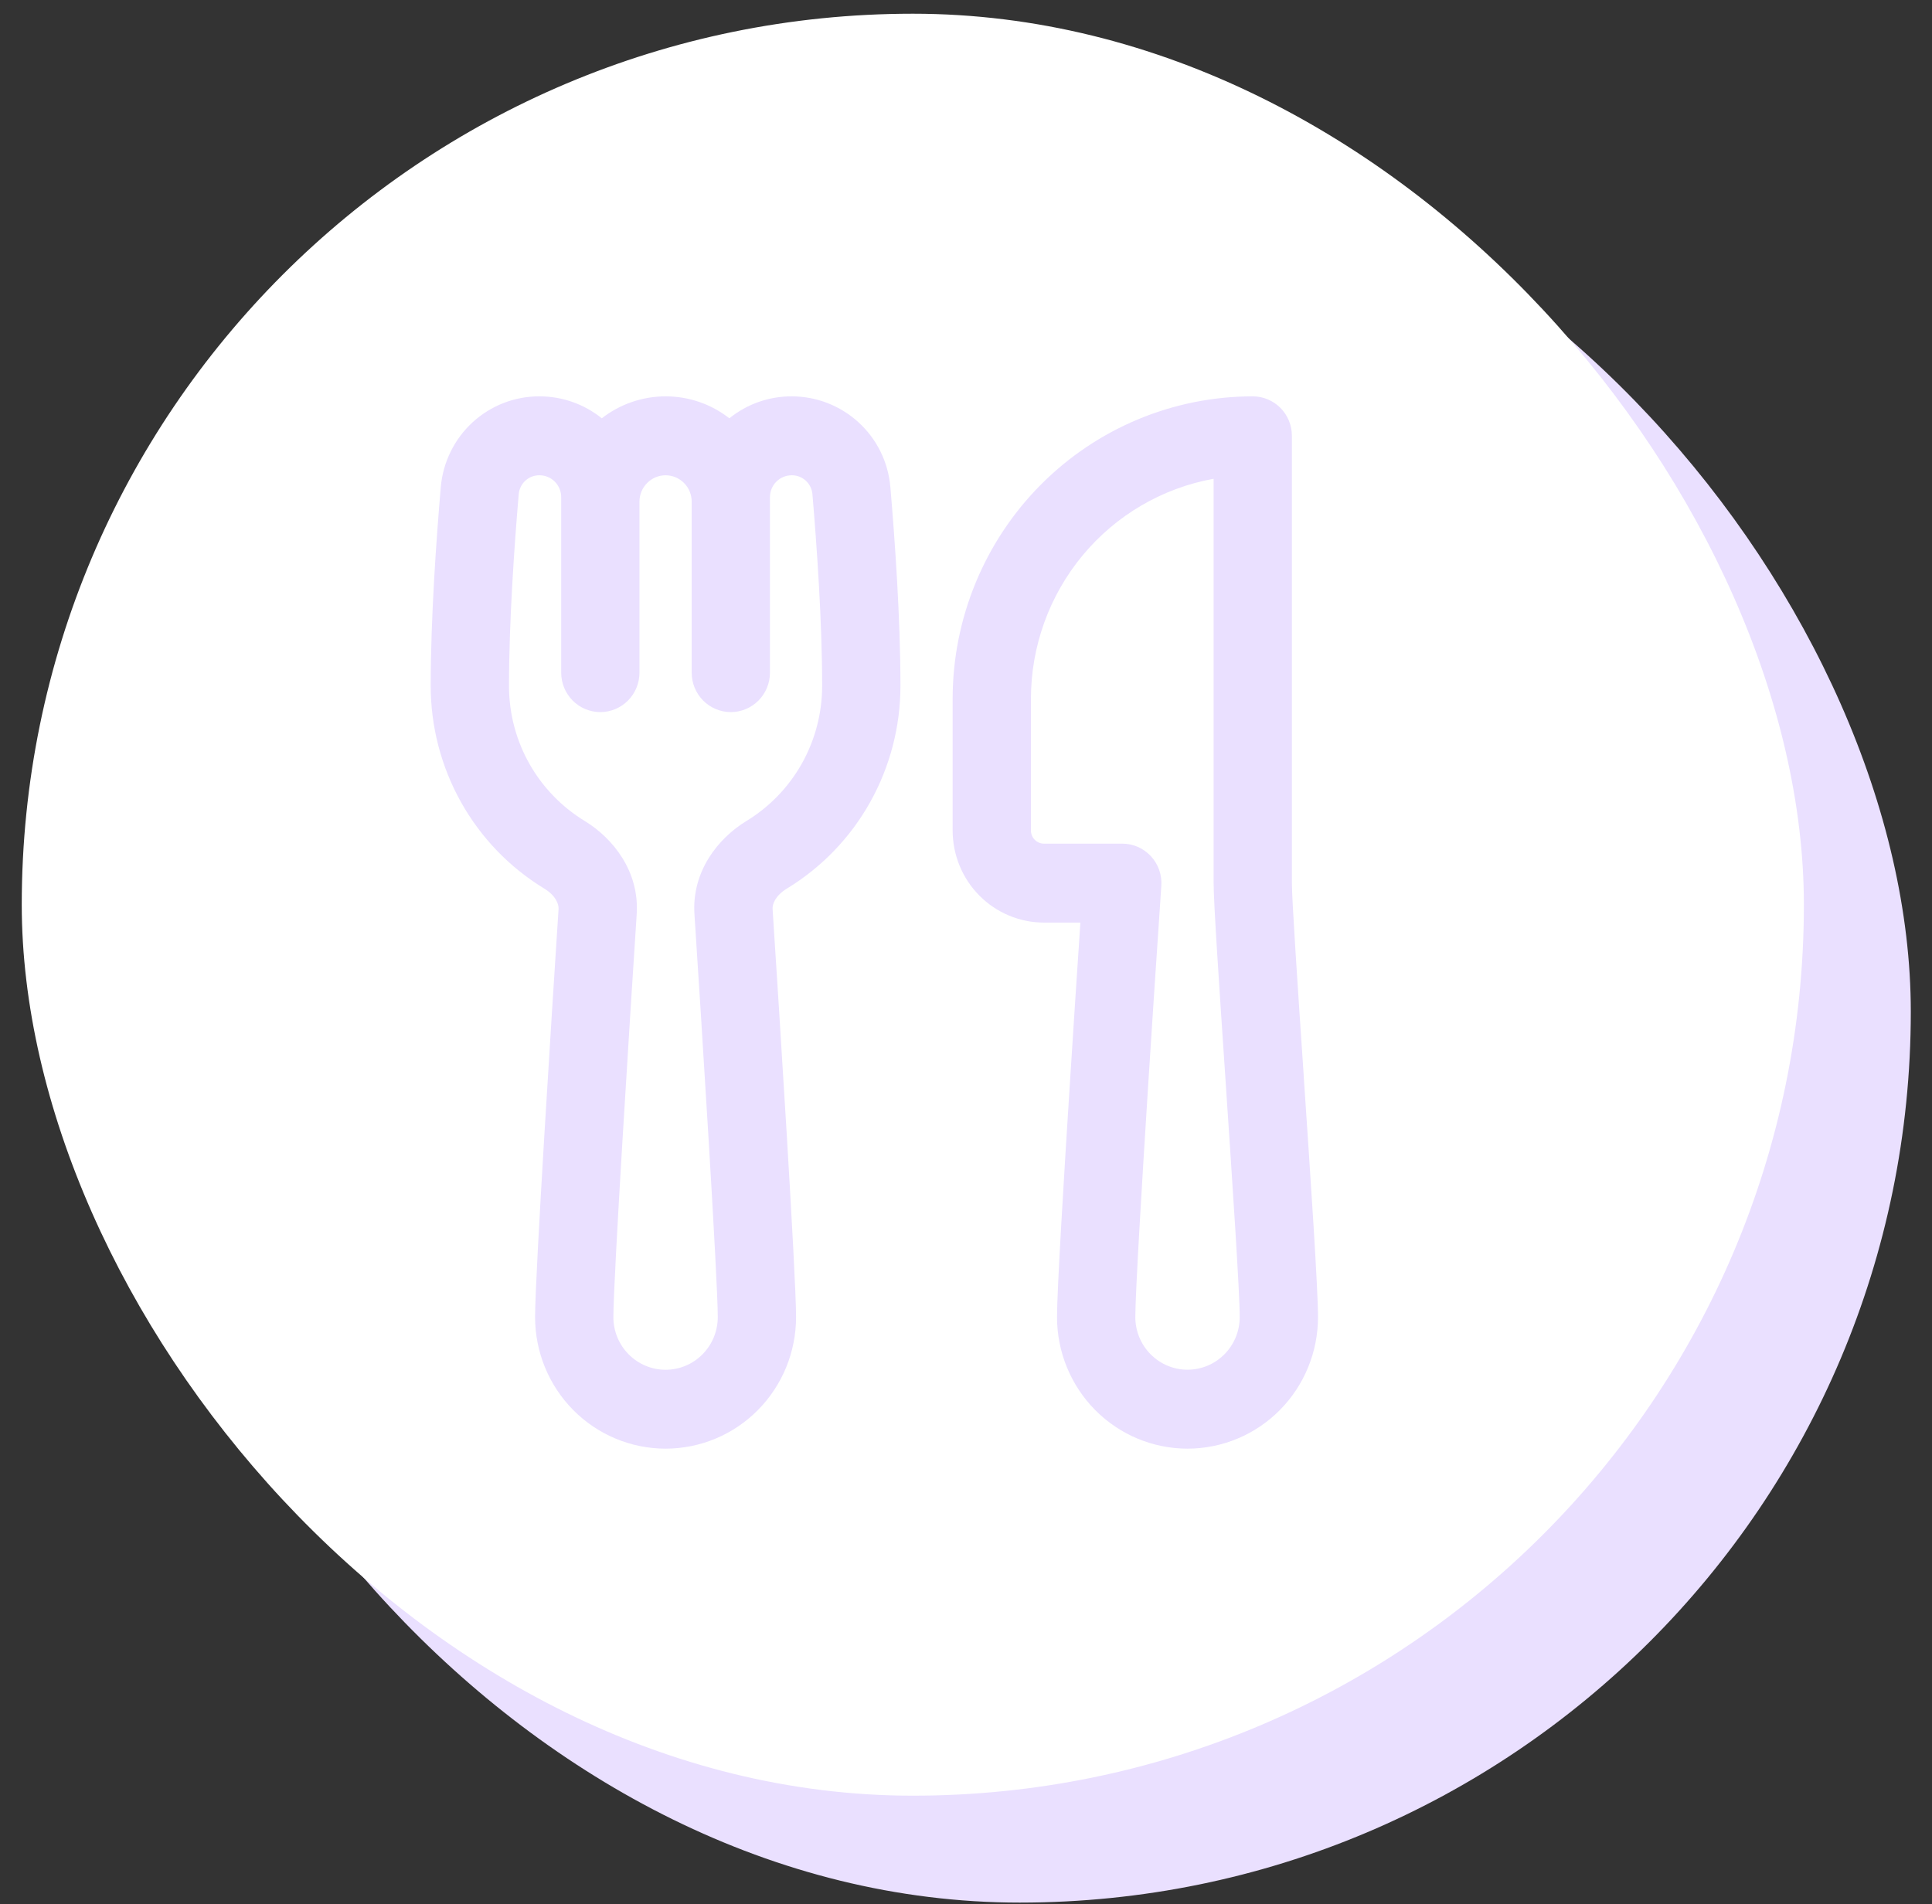 <svg width="70" height="69" viewBox="0 0 70 69" fill="none" xmlns="http://www.w3.org/2000/svg">
<rect x="0" y="0" width="70" height="69" fill="#333333" stroke="none"/>
<rect x="4.662" y="4.371" width="64.57" height="64.57" rx="32.285" fill="#EAE0FF"/>
<rect x="0.788" y="0.497" width="64.57" height="64.57" rx="32.285" fill="white"/>
<path d="M15.97 17.653C16.048 16.752 16.459 15.913 17.122 15.303C17.785 14.694 18.651 14.358 19.548 14.362C20.399 14.362 21.186 14.66 21.804 15.157C22.466 14.642 23.279 14.362 24.115 14.362C24.985 14.362 25.787 14.658 26.426 15.157C27.066 14.64 27.862 14.36 28.682 14.362C30.528 14.362 32.099 15.767 32.26 17.653C32.419 19.512 32.625 22.388 32.625 24.849C32.625 26.328 32.246 27.782 31.526 29.069C30.805 30.357 29.766 31.434 28.51 32.198C28.09 32.454 27.98 32.77 27.992 32.934C28.232 36.622 28.843 46.19 28.843 47.725C28.843 48.989 28.345 50.202 27.458 51.096C26.572 51.99 25.369 52.492 24.115 52.492C22.861 52.492 21.659 51.99 20.772 51.096C19.885 50.202 19.387 48.989 19.387 47.725C19.387 46.19 19.998 36.622 20.238 32.934C20.248 32.768 20.14 32.454 19.72 32.198C18.464 31.434 17.426 30.357 16.705 29.069C15.984 27.782 15.605 26.328 15.605 24.849C15.605 22.39 15.811 19.512 15.97 17.653ZM27.897 24.373C27.897 24.752 27.748 25.116 27.482 25.384C27.216 25.652 26.855 25.803 26.479 25.803C26.103 25.803 25.742 25.652 25.476 25.384C25.21 25.116 25.061 24.752 25.061 24.373V18.176C25.061 17.923 24.961 17.68 24.784 17.502C24.606 17.323 24.366 17.222 24.115 17.222C23.864 17.222 23.624 17.323 23.447 17.502C23.269 17.68 23.169 17.923 23.169 18.176V24.373C23.169 24.752 23.02 25.116 22.754 25.384C22.488 25.652 22.127 25.803 21.751 25.803C21.375 25.803 21.014 25.652 20.748 25.384C20.482 25.116 20.333 24.752 20.333 24.373V18.014C20.333 17.804 20.25 17.602 20.103 17.454C19.956 17.306 19.756 17.222 19.548 17.222C19.361 17.219 19.18 17.287 19.04 17.412C18.901 17.538 18.813 17.712 18.795 17.899C18.638 19.739 18.442 22.514 18.442 24.849C18.442 26.928 19.539 28.747 21.188 29.75C22.218 30.379 23.168 31.58 23.069 33.121C22.823 36.897 22.224 46.312 22.224 47.727C22.224 48.233 22.423 48.718 22.778 49.075C23.133 49.433 23.613 49.634 24.115 49.634C24.617 49.634 25.098 49.433 25.452 49.075C25.807 48.718 26.006 48.233 26.006 47.727C26.006 46.312 25.407 36.897 25.161 33.121C25.062 31.58 26.012 30.379 27.043 29.75C27.88 29.241 28.573 28.522 29.055 27.664C29.536 26.805 29.788 25.836 29.788 24.849C29.788 22.515 29.592 19.739 29.435 17.899C29.417 17.712 29.329 17.538 29.19 17.412C29.05 17.287 28.869 17.219 28.682 17.222C28.474 17.222 28.274 17.306 28.127 17.454C27.98 17.602 27.897 17.804 27.897 18.014V24.373ZM34.516 25.326C34.516 22.418 35.662 19.63 37.701 17.573C39.74 15.517 42.506 14.362 45.39 14.362C45.766 14.362 46.127 14.513 46.393 14.781C46.659 15.049 46.808 15.413 46.808 15.792V32C46.808 32.606 47.009 35.613 47.234 38.944L47.243 39.103C47.489 42.741 47.754 46.697 47.754 47.725C47.754 48.989 47.256 50.202 46.369 51.096C45.483 51.99 44.28 52.492 43.026 52.492C41.772 52.492 40.57 51.99 39.683 51.096C38.797 50.202 38.298 48.989 38.298 47.725C38.298 46.745 38.541 42.746 38.775 39.08C38.892 37.228 39.011 35.434 39.1 34.103L39.144 33.43H37.826C37.391 33.43 36.961 33.344 36.559 33.176C36.158 33.008 35.793 32.763 35.486 32.453C35.178 32.143 34.934 31.775 34.768 31.37C34.602 30.965 34.516 30.531 34.516 30.093V25.326ZM42.077 32.099L42.037 32.698C41.888 34.886 41.744 37.075 41.604 39.265C41.366 43.002 41.135 46.865 41.135 47.725C41.135 48.231 41.334 48.716 41.689 49.073C42.044 49.431 42.525 49.632 43.026 49.632C43.528 49.632 44.009 49.431 44.363 49.073C44.718 48.716 44.917 48.231 44.917 47.725C44.917 46.81 44.656 42.909 44.403 39.137L44.39 38.939C44.176 35.775 43.972 32.719 43.972 32V17.348C42.115 17.684 40.435 18.667 39.225 20.125C38.015 21.584 37.352 23.425 37.353 25.326V30.093C37.353 30.356 37.565 30.57 37.826 30.57H40.662C40.857 30.57 41.049 30.61 41.228 30.688C41.406 30.767 41.566 30.881 41.699 31.024C41.832 31.168 41.934 31.337 41.999 31.522C42.064 31.707 42.09 31.903 42.077 32.099Z" fill="#EAE0FF"/>
</svg>
